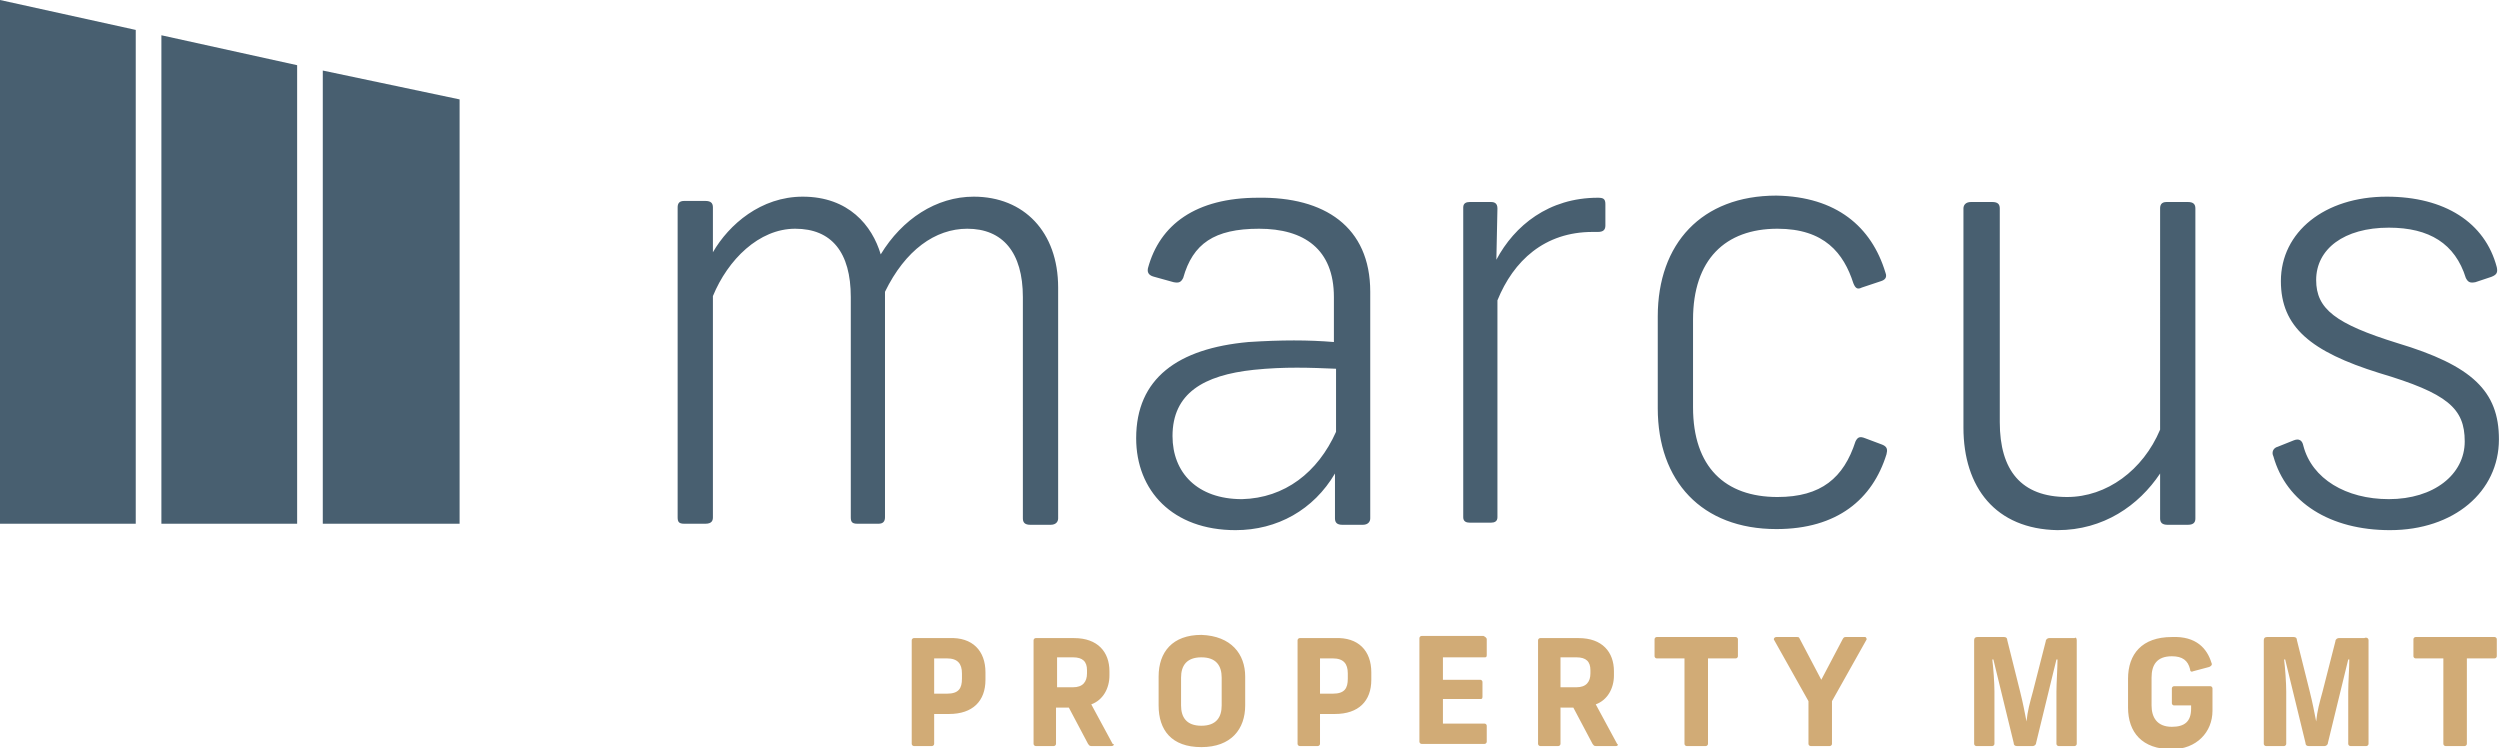 <svg version="1.1" id="Layer_1" xmlns="http://www.w3.org/2000/svg" x="0" y="0" viewBox="0 0 233.9 70" xml:space="preserve"><style>.st0{fill:#485f70}.st1{fill:#d1ab76}</style><path class="st0" d="M0 0v49h12.7V2.8zM15.1 49h12.7V6.1L15.1 3.3zM30.2 49H43V9.3L30.2 6.6zM75.1 18.4c4.3 0 6.5 2.7 7.3 5.4 2-3.3 5.2-5.4 8.7-5.4 4.7 0 7.9 3.3 7.9 8.5v21.6c0 .3-.2.6-.7.6h-1.9c-.5 0-.7-.2-.7-.6V27.8c0-4.2-1.9-6.4-5.2-6.4-3 0-5.8 2-7.7 5.9v21.1c0 .4-.2.6-.6.6h-2c-.5 0-.6-.2-.6-.6V27.8c0-4.2-1.8-6.4-5.2-6.4-3.4 0-6.3 2.9-7.7 6.3v20.7c0 .3-.1.6-.7.6h-2c-.5 0-.6-.2-.6-.6v-29c0-.3.1-.6.6-.6h2c.5 0 .7.2.7.6v4.2c1.5-2.6 4.5-5.2 8.4-5.2zM128.2 27.3v21.2c0 .3-.2.6-.7.6h-1.9c-.5 0-.7-.2-.7-.6v-4.2c-2 3.4-5.4 5.3-9.3 5.3-5.9 0-9.3-3.7-9.3-8.6 0-5.6 3.9-8.4 10.5-9 3.1-.2 5.6-.2 8 0v-4.2c0-4.5-2.8-6.4-7-6.4s-6.2 1.4-7.1 4.6c-.2.4-.4.5-.9.4l-1.8-.5c-.4-.1-.7-.3-.6-.8 1.1-4.1 4.5-6.6 10.3-6.6 6.2-.1 10.5 2.7 10.5 8.8zM125 40.4v-5.9c-2.4-.1-4.8-.2-7.7.1-4.7.5-7.6 2.2-7.6 6.2 0 3.4 2.3 5.9 6.5 5.9 4-.1 7.1-2.5 8.8-6.3zM150.2 19.1v2c0 .4-.2.6-.7.6h-.5c-4.5 0-7.4 2.7-8.9 6.4v20.3c0 .4-.3.5-.6.5h-2c-.3 0-.6-.1-.6-.5v-29c0-.4.3-.5.6-.5h2c.3 0 .6.1.6.6l-.1 4.8c1.7-3.2 4.9-5.8 9.5-5.8.5 0 .7.1.7.6zM176.4 25.5c.2.5-.1.7-.4.8l-1.8.6c-.4.2-.6.1-.8-.4-.9-2.8-2.7-5.1-7.1-5.1-4.9 0-7.9 2.9-7.9 8.5v8.2c0 5.6 3 8.4 7.9 8.4 4.1 0 6.2-1.8 7.3-5.2.2-.4.4-.5.9-.3l1.6.6c.5.2.5.5.4.9-1.3 4.2-4.6 7-10.3 7-7 0-11.1-4.5-11.1-11.3v-8.6c0-6.8 4.1-11.3 11.1-11.3 5.6.1 8.9 2.9 10.2 7.2zM183.7 40V19.5c0-.3.2-.6.7-.6h2c.5 0 .7.2.7.6v20c0 4.5 2 7 6.3 7 3.7 0 7.1-2.5 8.7-6.3V19.5c0-.3.1-.6.6-.6h2c.5 0 .7.2.7.6v29c0 .3-.1.6-.7.6h-1.9c-.5 0-.7-.2-.7-.6v-4.2c-2 3-5.3 5.3-9.6 5.3-5.8-.1-8.8-4-8.8-9.6zM233.6 25c.1.5 0 .7-.5.9l-1.5.5c-.5.1-.7 0-.9-.4-1-3.2-3.4-4.7-7.2-4.7-4.2 0-6.8 2-6.8 4.9 0 2.7 1.8 4.1 7.6 5.9 7 2.1 9.5 4.5 9.5 9 0 4.9-4.2 8.5-10.2 8.5-5.6 0-9.7-2.6-10.9-6.9-.2-.4 0-.8.4-.9l1.5-.6c.5-.2.8 0 .9.5.8 3.1 4 5 8 5 4.2 0 7.1-2.3 7.1-5.4 0-3.1-1.6-4.5-8-6.4-6.4-2-9.2-4.3-9.2-8.6 0-4.6 4.1-7.9 9.9-7.9 5.4 0 9.2 2.4 10.3 6.6z"/><g><path class="st1" d="M92.2 62.9v.7c0 2-1.2 3.2-3.4 3.2h-1.4v2.8c0 .1-.1.2-.2.2h-1.7c-.1 0-.2-.1-.2-.2v-9.7c0-.1.1-.2.2-.2h3.3c2.2-.1 3.4 1.2 3.4 3.2zm-4.8-1.3v3.3h1.2c1.1 0 1.4-.5 1.4-1.4V63c0-.9-.4-1.4-1.4-1.4h-1.2zM104 69.8h-1.9c-.2 0-.2-.1-.3-.2l-1.8-3.4h-1.2v3.4c0 .1-.1.2-.2.2h-1.7c-.1 0-.2-.1-.2-.2v-9.7c0-.1.1-.2.2-.2h3.6c2.2 0 3.3 1.3 3.3 3.1v.4c0 1.2-.6 2.3-1.7 2.7l2 3.7c.2 0 .1.2-.1.2zm-5.1-5.5h1.5c.9 0 1.3-.5 1.3-1.3v-.3c0-.8-.4-1.2-1.3-1.2h-1.5v2.8zM116.5 63.3V66c0 2.2-1.3 3.9-4.1 3.9s-4-1.6-4-3.9v-2.7c0-2.3 1.3-3.9 4-3.9 2.8.1 4.1 1.8 4.1 3.9zm-6 .1V66c0 1.1.5 1.9 1.9 1.9s1.9-.8 1.9-1.9v-2.6c0-1.1-.5-1.9-1.9-1.9s-1.9.8-1.9 1.9zM128.3 62.9v.7c0 2-1.2 3.2-3.4 3.2h-1.4v2.8c0 .1-.1.2-.2.2h-1.7c-.1 0-.2-.1-.2-.2v-9.7c0-.1.1-.2.2-.2h3.3c2.2-.1 3.4 1.2 3.4 3.2zm-4.8-1.3v3.3h1.2c1.1 0 1.4-.5 1.4-1.4V63c0-.9-.4-1.4-1.4-1.4h-1.2zM139.1 59.8v1.5c0 .2-.1.2-.2.2H135v2.1h3.5c.1 0 .2.1.2.2v1.4c0 .2-.1.2-.2.2H135v2.3h3.9c.1 0 .2.1.2.2v1.5c0 .1-.1.2-.2.2H133c-.1 0-.2-.1-.2-.2v-9.7c0-.1.1-.2.2-.2h5.8c.2.1.3.2.3.3zM151.2 69.8h-1.9c-.2 0-.2-.1-.3-.2l-1.8-3.4H146v3.4c0 .1-.1.2-.2.2h-1.7c-.1 0-.2-.1-.2-.2v-9.7c0-.1.1-.2.2-.2h3.6c2.2 0 3.3 1.3 3.3 3.1v.4c0 1.2-.6 2.3-1.7 2.7l2 3.7c.1 0 .1.2-.1.2zm-5.2-5.5h1.5c.9 0 1.3-.5 1.3-1.3v-.3c0-.8-.4-1.2-1.3-1.2H146v2.8zM162.6 59.8v1.6c0 .1-.1.2-.2.2h-2.6v8c0 .1-.1.2-.2.2h-1.8c-.1 0-.2-.1-.2-.2v-8H155c-.1 0-.2-.1-.2-.2v-1.6c0-.1.1-.2.2-.2h7.4c.1 0 .2.1.2.2zM174.6 59.9l-3.2 5.7v4c0 .1-.1.2-.2.2h-1.8c-.1 0-.2-.1-.2-.2v-4l-3.2-5.7c-.1-.1 0-.3.2-.3h1.9c.2 0 .2 0 .3.2l2 3.8 2-3.8c.1-.2.2-.2.3-.2h1.8c.1 0 .2.2.1.3zM194.3 59.9v9.7c0 .1-.1.2-.2.2h-1.5c-.1 0-.2-.1-.2-.2v-4.9c0-.8.1-2.2.1-3h-.1l-1.9 7.8c0 .2-.2.3-.3.3h-1.5c-.2 0-.3-.1-.3-.3l-1.9-7.8h-.1c.1.8.2 2.2.2 3v4.9c0 .1-.1.2-.2.2h-1.5c-.1 0-.2-.1-.2-.2v-9.7c0-.2.1-.3.3-.3h2.5c.2 0 .3.1.3.3l1.2 4.8c.3 1.2.4 1.8.6 2.8.1-1 .3-1.7.6-2.8l1.2-4.7c0-.2.2-.3.3-.3h2.4c.1-.1.2 0 .2.2zM206.9 62c.1.2 0 .3-.2.4l-1.5.4c-.2.1-.3 0-.3-.2-.2-.8-.7-1.2-1.7-1.2-1.4 0-1.9.8-1.9 2V66c0 1.1.5 2 1.9 2 1.2 0 1.8-.5 1.8-1.7V66h-1.6c-.1 0-.2-.1-.2-.2v-1.4c0-.1.1-.2.2-.2h3.4c.1 0 .2.1.2.2v2.1c0 2-1.5 3.6-3.8 3.6-2.8 0-4.1-1.6-4.1-3.9v-2.7c0-2.3 1.3-3.9 4.1-3.9 2.3-.1 3.3 1.1 3.7 2.4zM221.6 59.9v9.7c0 .1-.1.2-.2.2h-1.5c-.1 0-.2-.1-.2-.2v-4.9c0-.8.1-2.2.1-3h-.1l-1.9 7.8c0 .2-.2.3-.3.3H216c-.2 0-.3-.1-.3-.3l-1.9-7.8h-.1c.1.8.2 2.2.2 3v4.9c0 .1-.1.2-.2.2H212c-.1 0-.2-.1-.2-.2v-9.7c0-.2.1-.3.3-.3h2.5c.2 0 .3.1.3.3l1.2 4.8c.3 1.2.4 1.8.6 2.8.1-1 .3-1.7.6-2.8l1.2-4.7c0-.2.2-.3.3-.3h2.4c.2-.1.4 0 .4.2zM233.6 59.8v1.6c0 .1-.1.2-.2.2h-2.6v8c0 .1-.1.2-.2.2h-1.8c-.1 0-.2-.1-.2-.2v-8H226c-.1 0-.2-.1-.2-.2v-1.6c0-.1.1-.2.2-.2h7.4c.1 0 .2.1.2.2z"/></g></svg>